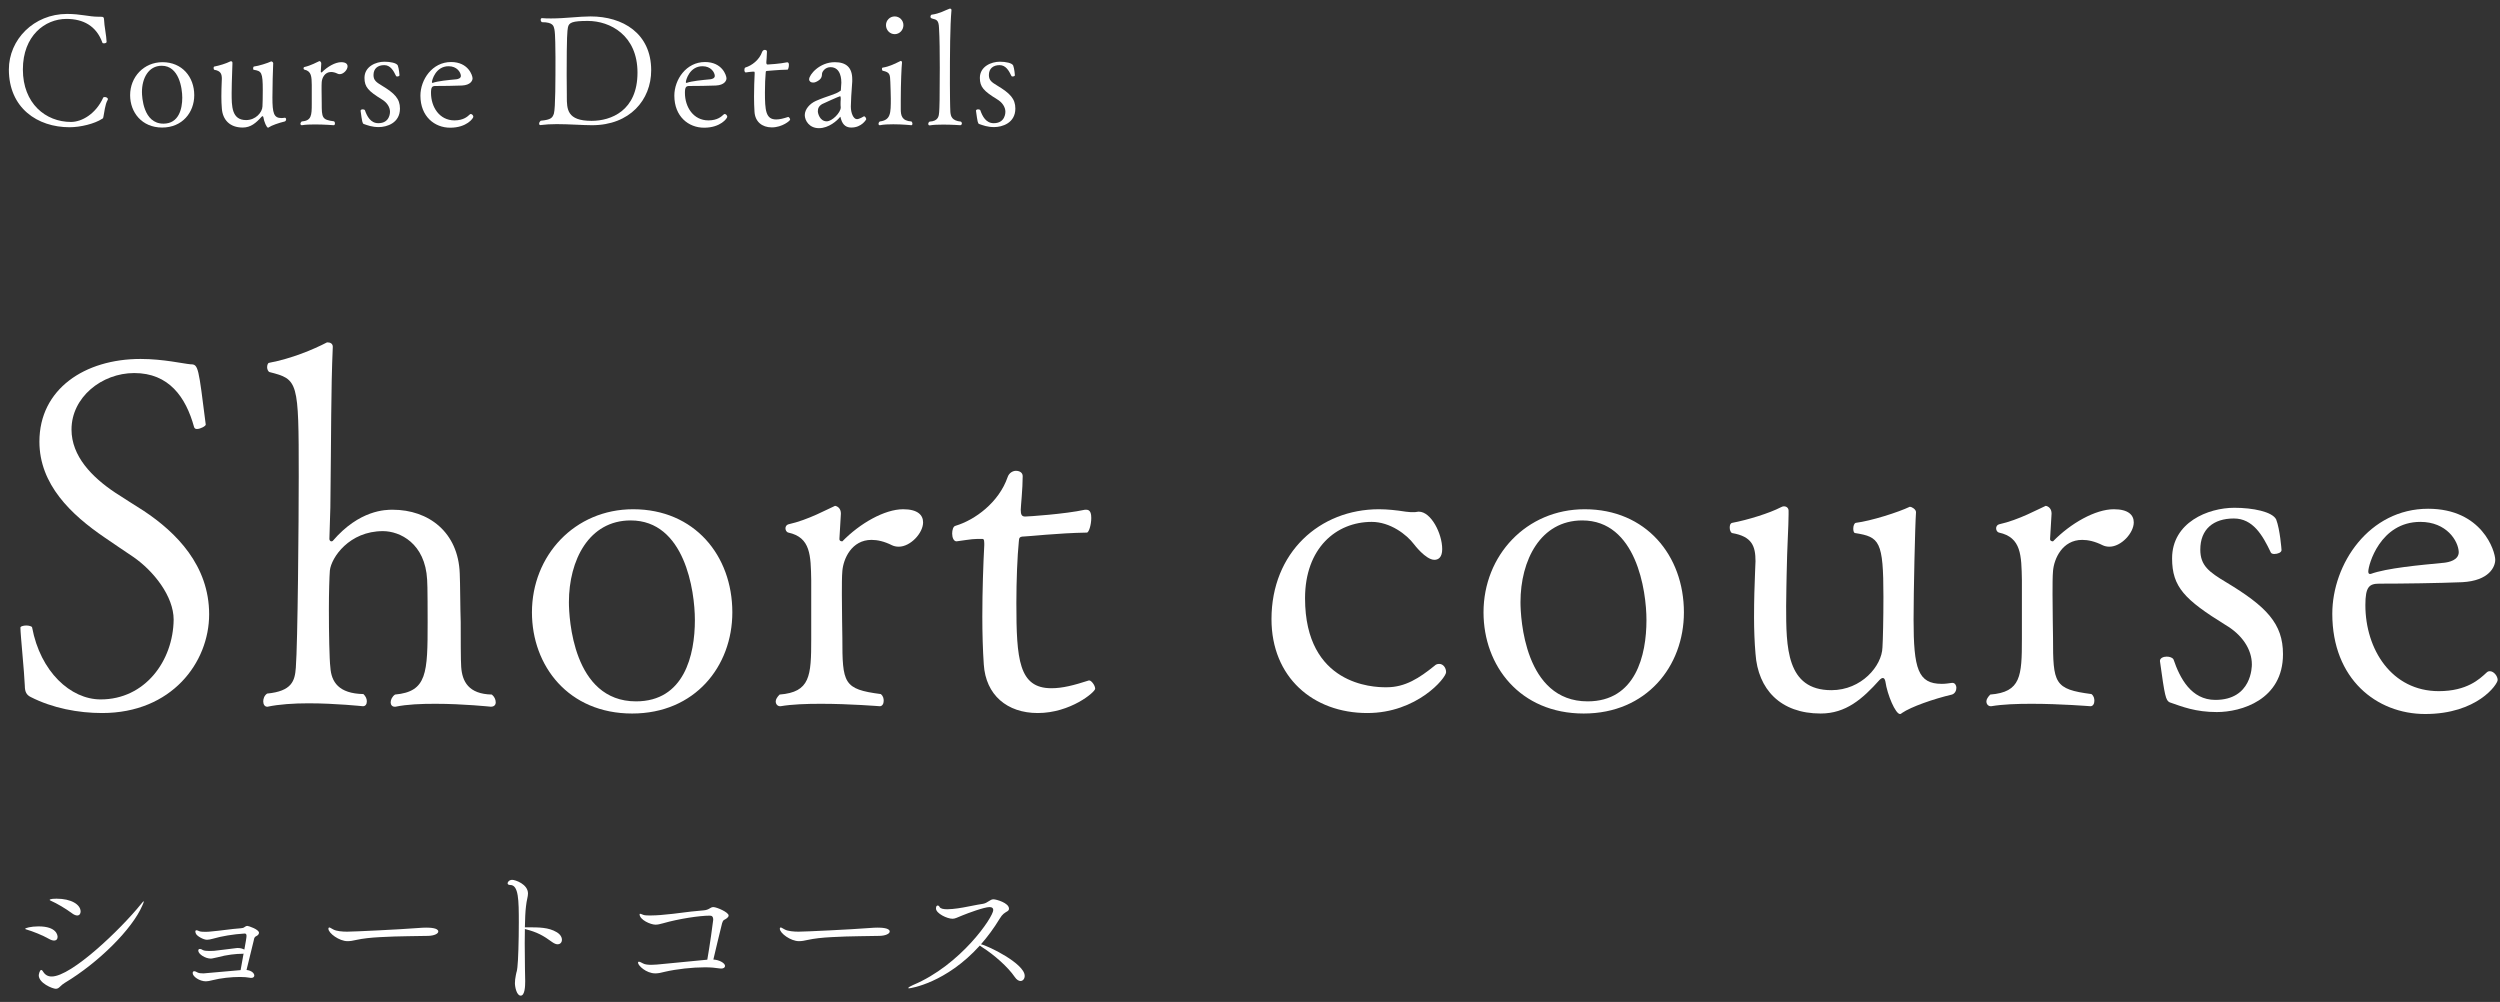 <?xml version="1.0" encoding="UTF-8"?> <svg xmlns="http://www.w3.org/2000/svg" width="257" height="103" viewBox="0 0 257 103" fill="none"><rect x="0" y="0" width="257" height="103" fill="#333333" stroke="none"/><path d="M100.843 97.072C101.563 97.216 105.339 99.056 105.339 100.32C105.339 100.624 105.147 100.848 104.907 100.848C104.731 100.848 104.507 100.72 104.315 100.432C103.611 99.392 102.155 98.128 101.019 97.408C100.875 97.312 100.779 97.248 100.731 97.2C97.259 101.056 93.595 101.6 93.451 101.6C93.403 101.6 93.371 101.6 93.371 101.568C93.371 101.504 93.595 101.376 93.851 101.264C98.779 99.2 102.107 94.272 102.107 93.552C102.107 93.376 102.011 93.248 101.723 93.248C101.179 93.248 99.499 93.872 98.955 94.096C98.395 94.32 98.187 94.448 97.915 94.448C97.371 94.448 96.219 93.904 96.219 93.392C96.219 93.168 96.299 93.088 96.395 93.088C96.475 93.088 96.555 93.152 96.587 93.232C96.667 93.408 96.987 93.472 97.371 93.472C97.723 93.472 98.123 93.424 98.475 93.376C99.019 93.312 100.459 92.992 101.051 92.912C101.531 92.832 101.771 92.448 102.123 92.448C102.411 92.448 103.723 92.816 103.723 93.408C103.723 93.504 103.691 93.584 103.579 93.664C103.275 93.856 103.067 93.936 102.763 94.448C102.171 95.424 101.531 96.288 100.843 97.072Z" fill="white"></path><path d="M91.462 95.76C91.462 95.984 91.046 96.192 90.422 96.208C89.526 96.24 87.382 96.224 85.478 96.336C84.534 96.384 83.686 96.48 83.03 96.624C82.694 96.704 82.406 96.752 82.134 96.752C81.286 96.752 80.166 95.936 80.166 95.472C80.166 95.376 80.214 95.344 80.278 95.344C80.294 95.344 80.31 95.344 80.678 95.552C80.998 95.728 81.622 95.776 82.086 95.776C82.742 95.776 87.478 95.552 89.51 95.392C89.702 95.376 89.958 95.36 90.214 95.36C90.614 95.36 91.462 95.392 91.462 95.76Z" fill="white"></path><path d="M73.334 93.248C73.67 93.248 74.902 93.776 74.902 94.112C74.902 94.304 74.646 94.464 74.422 94.576C74.326 94.624 74.262 94.816 74.23 94.912C73.958 95.968 73.558 97.712 73.334 98.64C73.942 98.672 74.534 99.008 74.534 99.296C74.534 99.456 74.39 99.568 74.134 99.568C74.086 99.568 74.022 99.568 73.958 99.552C73.574 99.488 73.046 99.44 72.47 99.44C71.174 99.44 69.558 99.616 68.326 99.904C67.958 100 67.67 100.064 67.366 100.064C66.422 100.064 65.59 99.248 65.59 98.976C65.59 98.896 65.622 98.864 65.686 98.864C65.782 98.864 65.942 98.96 66.102 99.04C66.294 99.152 66.63 99.184 66.95 99.184C67.334 99.184 67.702 99.136 67.91 99.12C69.494 98.96 71.158 98.8 72.71 98.656C72.934 97.44 73.318 94.656 73.318 94.56C73.318 94.208 73.174 94.128 72.966 94.128C71.926 94.128 69.782 94.448 68.166 94.912C67.846 95.008 67.59 95.056 67.382 95.056C66.886 95.056 65.75 94.56 65.75 93.984C65.75 93.952 65.766 93.936 65.814 93.936C65.862 93.936 65.974 93.984 66.134 94.048C66.262 94.096 66.518 94.112 66.806 94.112C67.222 94.112 67.686 94.08 67.91 94.064C69.99 93.888 70.23 93.76 72.342 93.584C72.934 93.536 72.998 93.248 73.334 93.248Z" fill="white"></path><path d="M57.222 95.824C57.606 96.048 57.766 96.352 57.766 96.608C57.766 96.864 57.606 97.072 57.318 97.072C57.174 97.072 56.998 97.008 56.79 96.864C55.846 96.176 55.238 95.824 53.958 95.504C53.958 95.968 53.942 96.464 53.942 96.944C53.942 98.88 53.99 100.752 53.99 100.864C53.99 101.376 53.958 102.352 53.526 102.352C53.126 102.352 52.934 101.488 52.934 101.072C52.934 100.832 52.966 100.56 53.03 100.24C53.126 99.744 53.126 99.968 53.19 99.424C53.27 98.8 53.334 96.688 53.334 94.848C53.334 92.544 53.318 90.976 52.454 90.976C52.278 90.976 52.182 90.912 52.182 90.8C52.182 90.672 52.342 90.448 52.662 90.448C52.95 90.448 54.278 90.88 54.278 91.856C54.278 92.176 54.134 92.544 54.07 93.184C54.006 93.696 53.974 94.464 53.958 95.328H54.23C55.414 95.328 56.39 95.328 57.222 95.824Z" fill="white"></path><path d="M45.056 95.76C45.056 95.984 44.64 96.192 44.016 96.208C43.12 96.24 40.976 96.224 39.072 96.336C38.128 96.384 37.28 96.48 36.624 96.624C36.288 96.704 36 96.752 35.728 96.752C34.88 96.752 33.76 95.936 33.76 95.472C33.76 95.376 33.808 95.344 33.872 95.344C33.888 95.344 33.904 95.344 34.272 95.552C34.592 95.728 35.216 95.776 35.68 95.776C36.336 95.776 41.072 95.552 43.104 95.392C43.296 95.376 43.552 95.36 43.808 95.36C44.208 95.36 45.056 95.392 45.056 95.76Z" fill="white"></path><path d="M25.439 95.184C25.535 95.184 26.623 95.536 26.623 95.888C26.623 96.032 26.511 96.16 26.335 96.24C26.111 96.352 26.127 96.512 26.079 96.704C25.887 97.488 25.535 98.928 25.343 99.712C25.887 99.776 26.143 100.064 26.143 100.288C26.143 100.416 26.031 100.528 25.839 100.528C25.791 100.528 25.727 100.528 25.679 100.512C25.423 100.464 25.071 100.432 24.671 100.432C23.791 100.432 22.687 100.544 21.823 100.768C21.567 100.832 21.359 100.88 21.167 100.88C20.527 100.88 19.807 100.4 19.807 100.032C19.807 99.904 19.871 99.84 19.967 99.84C20.031 99.84 20.127 99.872 20.207 99.92C20.239 99.936 20.255 99.952 20.303 99.968C20.447 100.048 20.687 100.064 20.927 100.064C21.023 100.064 21.023 100.064 24.735 99.728C24.815 99.28 24.927 98.656 25.039 98.032C25.007 98.032 24.959 98.048 24.927 98.048C24.287 98.048 23.327 98.144 22.335 98.416C21.791 98.544 21.711 98.544 21.679 98.544C21.103 98.544 20.383 98.08 20.383 97.728C20.383 97.6 20.447 97.552 20.559 97.552C20.591 97.552 20.655 97.568 20.703 97.584C20.751 97.6 20.799 97.632 20.847 97.664C20.991 97.744 21.295 97.76 21.551 97.76C21.759 97.76 21.951 97.744 22.015 97.744C22.799 97.664 23.519 97.552 24.239 97.472C24.319 97.456 24.399 97.456 24.463 97.456C24.719 97.456 24.927 97.52 25.119 97.616C25.247 96.912 25.343 96.384 25.343 96.208C25.343 95.984 25.231 95.968 25.135 95.968C24.015 96.032 22.767 96.24 21.903 96.496C21.663 96.56 21.455 96.608 21.279 96.608C20.895 96.608 20.223 96.208 20.143 95.984C20.127 95.952 20.079 95.84 20.079 95.76C20.079 95.696 20.111 95.632 20.191 95.632C20.287 95.632 20.415 95.696 20.495 95.728C20.591 95.776 20.847 95.792 21.103 95.792C21.311 95.792 21.535 95.776 21.663 95.76C22.799 95.664 23.663 95.504 24.767 95.424C24.943 95.408 25.023 95.392 25.151 95.296C25.231 95.248 25.295 95.184 25.439 95.184Z" fill="white"></path><path d="M5.808 92.384C7.328 92.384 8.288 92.992 8.288 93.712C8.288 93.936 8.16 94.112 7.936 94.112C7.792 94.112 7.584 94.032 7.36 93.856C6.784 93.424 5.84 92.864 5.216 92.592C5.136 92.56 5.104 92.528 5.104 92.512C5.104 92.496 5.12 92.384 5.808 92.384ZM14.624 93.104C13.6 95.488 10.176 98.928 6.656 101.04C6.448 101.168 6.304 101.296 6.192 101.408C6.064 101.536 5.936 101.648 5.744 101.648C5.408 101.648 3.984 101.072 3.984 100.256C3.984 100.224 4.064 99.712 4.24 99.712C4.32 99.712 4.384 99.808 4.432 99.888C4.64 100.224 4.928 100.384 5.312 100.384C7.344 100.384 12.384 95.552 14.48 92.96C14.64 92.752 14.736 92.656 14.768 92.656C14.784 92.656 14.784 92.656 14.784 92.672C14.784 92.72 14.736 92.864 14.624 93.104ZM3.952 95.232C5.84 95.232 5.92 96.16 5.92 96.32C5.92 96.528 5.808 96.688 5.552 96.688C5.424 96.688 5.248 96.64 5.024 96.512C4.384 96.144 3.376 95.744 2.72 95.552C2.624 95.536 2.592 95.504 2.592 95.472C2.592 95.408 3.168 95.232 3.952 95.232Z" fill="white"></path><path d="M256.76 69.9C256.76 70.35 254.66 73.4 249.31 73.4C244.31 73.4 239.76 69.8 239.76 63.1C239.76 57.95 243.56 52.3 249.61 52.3C255.16 52.3 256.51 56.65 256.51 57.55C256.51 58.25 255.91 59.7 253.11 59.85C250.66 59.95 246.96 60 244.61 60C243.56 60 243.16 60.3 243.16 62.2C243.16 66.75 245.86 71.05 250.71 71.05C253.61 71.05 254.91 69.8 255.61 69.15C255.71 69.05 255.81 69 255.96 69C256.36 69 256.76 69.5 256.76 69.9ZM252.76 56.75C252.71 55.6 251.51 53.65 248.81 53.65C244.66 53.65 243.46 58.1 243.46 58.75C243.46 58.9 243.51 59 243.61 59C243.66 59 243.66 59 243.71 59C245.36 58.4 248.66 58.1 251.26 57.85C251.71 57.8 252.76 57.6 252.76 56.75Z" fill="white"></path><path d="M234.691 67.25C234.691 71.95 230.391 73.2 227.891 73.2C225.691 73.2 224.341 72.65 223.041 72.2C222.641 72 222.541 71.6 222.041 67.95C222.041 67.65 222.391 67.5 222.741 67.5C223.041 67.5 223.341 67.6 223.441 67.8C224.091 69.7 225.241 71.95 227.741 71.95C231.491 71.95 231.491 68.5 231.491 68.3C231.491 66.75 230.491 65.25 228.791 64.25C224.591 61.65 223.291 60.35 223.291 57.4C223.291 53.7 226.991 52.2 229.691 52.2C231.591 52.2 233.591 52.6 233.991 53.4C234.391 54.45 234.541 56.5 234.541 56.55C234.541 56.8 234.141 56.95 233.791 56.95C233.641 56.95 233.491 56.9 233.441 56.8C232.591 55 231.591 53.3 229.641 53.3C227.541 53.3 226.191 54.4 226.191 56.5C226.191 58.15 227.091 58.8 228.841 59.85C232.991 62.35 234.691 64.1 234.691 67.25Z" fill="white"></path><path d="M217.301 52.35C218.801 52.35 219.351 52.95 219.351 53.7C219.351 54.8 218.051 56.2 216.851 56.2C216.601 56.2 216.351 56.15 216.151 56.05C215.351 55.65 214.651 55.5 214.051 55.5C212.001 55.5 211.151 57.45 211.051 58.7C211.001 59.25 211.001 60.15 211.001 61.1C211.001 62.95 211.051 65.1 211.051 65.55C211.051 70.25 211.151 70.85 215.001 71.35C215.251 71.55 215.301 71.8 215.301 72.05C215.301 72.35 215.151 72.6 214.901 72.6C214.851 72.6 211.851 72.35 208.851 72.35C207.351 72.35 205.851 72.4 204.701 72.6H204.651C204.401 72.6 204.201 72.4 204.201 72.1C204.201 71.9 204.351 71.65 204.601 71.4C207.751 71.15 207.851 69.5 207.851 65.7V59.65C207.801 57.1 207.801 55.25 205.501 54.75C205.301 54.7 205.201 54.5 205.201 54.3C205.201 54.15 205.301 53.95 205.501 53.9C207.551 53.45 209.601 52.3 210.301 52C210.601 52.05 210.901 52.3 210.901 52.8L210.751 55.35C210.751 55.4 210.751 55.4 210.751 55.45C210.751 55.45 210.751 55.65 211.051 55.65C212.851 53.8 215.401 52.35 217.301 52.35Z" fill="white"></path><path d="M200.666 71.4C198.766 71.85 196.466 72.65 195.516 73.3C195.466 73.35 195.416 73.4 195.316 73.4C194.866 73.4 194.016 71.45 193.816 70.05C193.766 69.8 193.666 69.7 193.566 69.7C193.466 69.7 193.366 69.75 193.216 69.9C191.466 71.85 189.766 73.35 187.166 73.35C183.016 73.35 180.716 70.85 180.466 67.2C180.366 66.05 180.316 64.75 180.316 63.45C180.316 61.75 180.366 60.1 180.416 58.95C180.416 58.5 180.466 58.1 180.466 57.7C180.466 56.15 180.116 55.15 178.066 54.8C177.916 54.75 177.816 54.5 177.816 54.25C177.816 54 177.866 53.8 178.066 53.75C179.666 53.45 181.916 52.75 183.066 52.15C183.166 52.1 183.266 52.05 183.416 52.05C183.616 52.05 183.866 52.2 183.866 52.5C183.866 52.6 183.866 52.75 183.866 52.9C183.866 54.1 183.716 56.15 183.666 59.1C183.666 59.65 183.616 60.95 183.616 62.3C183.616 66.5 183.616 70.95 188.266 70.95C191.366 70.95 193.466 68.45 193.516 66.55C193.566 65.8 193.616 63.6 193.616 61.35C193.616 55.6 193.216 55.2 190.716 54.8C190.566 54.8 190.516 54.55 190.516 54.35C190.516 54.05 190.616 53.8 190.766 53.75C192.366 53.55 195.166 52.65 196.316 52.1C196.316 52.1 196.316 52.1 196.366 52.1C196.516 52.1 196.966 52.35 196.966 52.65C196.866 54.05 196.716 60.9 196.716 63.7C196.716 68.75 197.166 70.3 199.616 70.3C199.966 70.3 200.316 70.25 200.666 70.2H200.716C200.966 70.2 201.116 70.45 201.116 70.7C201.116 71 200.966 71.3 200.666 71.4Z" fill="white"></path><path d="M173.106 62.95C173.106 68.5 169.256 73.35 162.806 73.35C156.256 73.35 152.506 68.45 152.506 62.95C152.506 57.1 156.906 52.35 162.906 52.35C169.206 52.35 173.106 57.1 173.106 62.95ZM169.256 63.75C169.256 60.7 168.206 53.5 162.656 53.5C158.356 53.5 156.306 57.6 156.306 61.9C156.306 63.5 156.706 72.1 163.206 72.1C168.156 72.1 169.256 67.35 169.256 63.75Z" fill="white"></path><path d="M148.659 69.1C148.659 69.7 145.659 73.3 140.559 73.3C134.959 73.3 130.709 69.6 130.709 63.65C130.709 56.8 135.659 52.35 141.759 52.35C142.609 52.35 143.559 52.45 144.509 52.6C144.909 52.65 145.059 52.65 145.259 52.65C145.409 52.65 145.559 52.65 145.809 52.6H145.859C147.109 52.6 148.259 54.85 148.259 56.45C148.259 57.3 147.859 57.55 147.459 57.55C146.559 57.55 145.359 55.95 145.359 55.95C144.609 54.95 142.909 53.65 141.009 53.65C137.359 53.65 134.159 56.35 134.159 61.5C134.159 70.45 141.209 70.65 142.409 70.65C142.459 70.65 142.509 70.65 142.559 70.65C144.459 70.65 145.909 69.7 147.459 68.45C147.609 68.3 147.759 68.25 147.959 68.25C148.359 68.25 148.659 68.65 148.659 69.1Z" fill="white"></path><path d="M112.583 70.8C112.583 71.15 110.033 73.3 106.683 73.3C103.533 73.3 101.333 71.45 101.133 68.3C101.033 66.85 100.983 65.1 100.983 63.4C100.983 60.7 101.083 57.95 101.183 56.05C101.183 55.95 101.183 55.9 101.183 55.85C101.183 55.4 101.083 55.4 100.933 55.4C100.883 55.4 100.833 55.4 100.783 55.4C100.683 55.4 100.583 55.4 100.483 55.4C99.833 55.4 98.833 55.6 98.333 55.65C98.033 55.65 97.883 55.25 97.883 54.85C97.883 54.5 97.983 54.1 98.233 54.05C100.233 53.45 102.683 51.65 103.583 49.05C103.733 48.6 104.133 48.4 104.433 48.4C104.833 48.4 105.133 48.6 105.133 48.95C105.133 50.25 104.933 52.1 104.933 52.4C104.933 52.9 105.033 53.1 105.383 53.1C105.683 53.1 109.483 52.85 111.533 52.4C111.583 52.4 111.633 52.4 111.683 52.4C112.133 52.4 112.183 52.9 112.183 53.25C112.183 53.95 111.933 54.75 111.733 54.75C108.733 54.8 105.683 55.15 105.283 55.15C104.683 55.15 104.783 55.4 104.733 55.7C104.583 57.2 104.483 59.65 104.483 62C104.483 67.8 104.733 70.75 108.083 70.75C109.233 70.75 110.383 70.45 111.933 69.95H111.983C112.183 69.95 112.583 70.45 112.583 70.8Z" fill="white"></path><path d="M92.844 52.35C94.344 52.35 94.894 52.95 94.894 53.7C94.894 54.8 93.594 56.2 92.394 56.2C92.144 56.2 91.894 56.15 91.694 56.05C90.894 55.65 90.194 55.5 89.594 55.5C87.544 55.5 86.694 57.45 86.594 58.7C86.544 59.25 86.544 60.15 86.544 61.1C86.544 62.95 86.594 65.1 86.594 65.55C86.594 70.25 86.694 70.85 90.544 71.35C90.794 71.55 90.844 71.8 90.844 72.05C90.844 72.35 90.694 72.6 90.444 72.6C90.394 72.6 87.394 72.35 84.394 72.35C82.894 72.35 81.394 72.4 80.244 72.6H80.194C79.944 72.6 79.744 72.4 79.744 72.1C79.744 71.9 79.894 71.65 80.144 71.4C83.294 71.15 83.394 69.5 83.394 65.7V59.65C83.344 57.1 83.344 55.25 81.044 54.75C80.844 54.7 80.744 54.5 80.744 54.3C80.744 54.15 80.844 53.95 81.044 53.9C83.094 53.45 85.144 52.3 85.844 52C86.144 52.05 86.444 52.3 86.444 52.8L86.294 55.35C86.294 55.4 86.294 55.4 86.294 55.45C86.294 55.45 86.294 55.65 86.594 55.65C88.394 53.8 90.944 52.35 92.844 52.35Z" fill="white"></path><path d="M75.284 62.95C75.284 68.5 71.434 73.35 64.984 73.35C58.434 73.35 54.684 68.45 54.684 62.95C54.684 57.1 59.084 52.35 65.084 52.35C71.384 52.35 75.284 57.1 75.284 62.95ZM71.434 63.75C71.434 60.7 70.384 53.5 64.834 53.5C60.534 53.5 58.484 57.6 58.484 61.9C58.484 63.5 58.884 72.1 65.384 72.1C70.334 72.1 71.434 67.35 71.434 63.75Z" fill="white"></path><path d="M50.56 71.4C50.81 71.6 50.961 71.9 50.961 72.2C50.961 72.45 50.81 72.65 50.461 72.65C50.41 72.65 47.66 72.35 44.761 72.35C43.31 72.35 41.861 72.4 40.66 72.65C40.611 72.65 40.611 72.65 40.56 72.65C40.31 72.65 40.16 72.45 40.16 72.2C40.16 71.95 40.31 71.6 40.611 71.4C43.91 71.1 43.961 69.2 43.961 63.95C43.961 63.55 43.961 60.05 43.91 59.6C43.711 55.85 41.111 54.6 39.361 54.6C35.91 54.6 34.06 57.3 33.91 58.65C33.861 59.3 33.81 60.9 33.81 62.65C33.81 65.05 33.861 67.8 33.961 68.6C34.06 70.1 34.81 71.3 37.361 71.35C37.611 71.6 37.711 71.85 37.711 72.1C37.711 72.4 37.56 72.6 37.31 72.6C37.261 72.6 34.511 72.3 31.71 72.3C30.21 72.3 28.66 72.4 27.511 72.65H27.46C27.21 72.65 27.061 72.4 27.061 72.1C27.061 71.85 27.16 71.5 27.46 71.3C30.011 71.05 30.311 70 30.41 68.65C30.61 66.1 30.71 53.6 30.71 48.95C30.71 39.15 30.66 39 27.71 38.25C27.561 38.2 27.46 37.95 27.46 37.75C27.46 37.5 27.561 37.3 27.66 37.3C30.011 36.85 32.16 35.95 33.611 35.2C33.66 35.2 33.66 35.2 33.711 35.2C33.91 35.2 34.211 35.3 34.211 35.65C34.011 40.25 34.06 44.3 33.961 52.15L33.861 55.4C33.861 55.55 33.961 55.65 34.06 55.65C34.111 55.65 34.16 55.65 34.211 55.6C36.961 52.4 39.66 52.4 40.361 52.4C44.06 52.4 47.111 54.7 47.261 58.95C47.31 59.9 47.31 62.6 47.361 63.95C47.361 65.35 47.361 67.95 47.41 68.55C47.511 70.05 48.16 71.35 50.56 71.4Z" fill="white"></path><path d="M21.5 63.15C21.5 68.1 17.651 73.3 10.501 73.3C8.051 73.3 5.401 72.8 3.151 71.65C2.751 71.45 2.551 71.15 2.551 70.5C2.501 69.1 2.101 65.25 2.101 64.55C2.051 64.4 2.401 64.3 2.701 64.3C3.001 64.3 3.301 64.4 3.301 64.5C4.151 69.05 7.251 71.9 10.351 71.9C14.9 71.9 17.8 67.95 17.851 63.7C17.851 61.3 15.8 58.7 13.7 57.25C12.751 56.6 11.751 55.95 10.751 55.25C7.301 52.9 4.051 49.8 4.051 45.4C4.051 40 8.701 36.9 14.45 36.9C16.8 36.9 18.901 37.4 19.601 37.45C20.401 37.45 20.401 37.75 21.151 43.65C21.151 43.8 20.601 44.1 20.25 44.1C20.101 44.1 20 44.05 19.951 43.9C19.101 40.8 17.351 38.35 13.8 38.35C10.45 38.35 7.351 40.85 7.351 44.15C7.351 46.9 9.451 49.05 11.851 50.65C12.751 51.25 13.751 51.85 14.751 52.5C18.151 54.75 21.5 58.15 21.5 63.15Z" fill="white"></path><path d="M104.378 11.16C104.378 12.664 103.002 13.064 102.202 13.064C101.498 13.064 101.066 12.888 100.65 12.744C100.522 12.68 100.49 12.552 100.33 11.384C100.33 11.288 100.442 11.24 100.554 11.24C100.65 11.24 100.746 11.272 100.778 11.336C100.986 11.944 101.354 12.664 102.154 12.664C103.354 12.664 103.354 11.56 103.354 11.496C103.354 11 103.034 10.52 102.49 10.2C101.146 9.368 100.73 8.952 100.73 8.008C100.73 6.824 101.914 6.344 102.778 6.344C103.386 6.344 104.026 6.472 104.154 6.728C104.282 7.064 104.33 7.72 104.33 7.736C104.33 7.816 104.202 7.864 104.09 7.864C104.042 7.864 103.994 7.848 103.978 7.816C103.706 7.24 103.386 6.696 102.762 6.696C102.09 6.696 101.658 7.048 101.658 7.72C101.658 8.248 101.946 8.456 102.506 8.792C103.834 9.592 104.378 10.152 104.378 11.16Z" fill="white"></path><path d="M98.786 12.504C98.85 12.552 98.882 12.616 98.882 12.68C98.882 12.776 98.818 12.872 98.722 12.872C98.722 12.872 97.858 12.808 96.962 12.808C96.466 12.808 95.954 12.824 95.586 12.888C95.57 12.888 95.57 12.888 95.554 12.888C95.474 12.888 95.426 12.824 95.426 12.744C95.426 12.664 95.458 12.568 95.554 12.504C96.482 12.456 96.514 11.912 96.546 11.528C96.578 11.08 96.61 10.2 96.61 6.968C96.61 5.528 96.594 3.848 96.53 2.872C96.498 2.056 96.274 2.024 95.842 1.912C95.698 1.88 95.65 1.8 95.65 1.72C95.65 1.624 95.714 1.528 95.762 1.512C96.61 1.4 97.138 1.064 97.586 0.904C97.602 0.888 97.634 0.888 97.666 0.888C97.73 0.888 97.81 0.92 97.81 1.032V1.048C97.666 2.664 97.65 5.432 97.65 8.584C97.65 9.224 97.666 11.096 97.698 11.528C97.746 11.96 97.842 12.408 98.786 12.504Z" fill="white"></path><path d="M92.871 2.584C92.871 3.096 92.471 3.512 91.975 3.512C91.478 3.512 91.079 3.096 91.079 2.584C91.079 2.088 91.478 1.688 91.975 1.688C92.471 1.688 92.871 2.088 92.871 2.584ZM93.703 12.488C93.766 12.552 93.799 12.648 93.799 12.712C93.799 12.808 93.751 12.872 93.686 12.872C93.671 12.872 92.791 12.776 91.831 12.776C91.351 12.776 90.855 12.792 90.455 12.872C90.439 12.872 90.439 12.872 90.422 12.872C90.359 12.872 90.311 12.808 90.311 12.728C90.311 12.648 90.343 12.568 90.439 12.488C91.575 12.344 91.575 11.64 91.575 10.136C91.575 9.608 91.543 9.08 91.527 8.44C91.495 7.656 91.495 7.432 90.743 7.272C90.695 7.256 90.663 7.176 90.663 7.096C90.663 7.016 90.678 6.952 90.743 6.952C91.447 6.84 92.023 6.536 92.551 6.28C92.567 6.264 92.582 6.264 92.615 6.264C92.678 6.264 92.727 6.344 92.727 6.44C92.678 6.824 92.599 8.536 92.599 10.28C92.599 10.408 92.599 10.52 92.599 10.616C92.599 10.872 92.599 11.048 92.599 11.208C92.599 11.864 92.695 12.424 93.703 12.488Z" fill="white"></path><path d="M89.05 12.264C89.05 12.264 88.603 13.112 87.514 13.112C87.05 13.112 86.65 12.904 86.459 12.248C86.41 12.104 86.41 12.008 86.379 12.008C86.362 12.008 86.347 12.024 86.331 12.056C86.058 12.392 85.21 13.176 84.186 13.176C83.178 13.176 82.731 12.376 82.731 11.832C82.731 11.224 83.258 10.648 83.867 10.376C85.067 9.848 85.882 9.72 86.347 9.368C86.379 9.352 86.427 9.368 86.442 9.24C86.442 9.16 86.459 8.872 86.49 8.504C86.49 8.264 86.49 6.904 85.371 6.904C84.826 6.904 84.522 7.368 84.507 7.56C84.49 7.864 84.475 8.152 83.882 8.424C83.787 8.472 83.674 8.488 83.579 8.488C83.355 8.488 83.178 8.36 83.178 8.152C83.178 7.688 84.234 6.392 85.819 6.392C86.971 6.392 87.611 6.92 87.611 8.152C87.611 8.232 87.611 8.296 87.611 8.376C87.531 9.32 87.466 10.6 87.466 10.952C87.466 11.64 87.739 12.248 88.091 12.248C88.331 12.248 88.763 11.992 88.778 11.976C88.794 11.96 88.811 11.96 88.843 11.96C88.939 11.96 89.05 12.152 89.05 12.264ZM86.427 10.232C86.427 10.184 86.427 10.136 86.427 10.088C86.427 9.96 86.41 9.896 86.347 9.896C86.282 9.896 84.698 10.6 84.522 10.696C84.171 10.904 84.075 11.144 84.075 11.448C84.075 11.656 84.282 12.472 84.987 12.472C85.546 12.472 86.427 11.576 86.427 11.048C86.427 11.032 86.427 11.032 86.427 11.016C86.41 10.904 86.41 10.792 86.41 10.68C86.41 10.52 86.41 10.376 86.427 10.232Z" fill="white"></path><path d="M81.227 12.296C81.227 12.408 80.411 13.096 79.339 13.096C78.331 13.096 77.627 12.504 77.563 11.496C77.531 11.032 77.515 10.472 77.515 9.928C77.515 9.064 77.547 8.184 77.579 7.576C77.579 7.544 77.579 7.528 77.579 7.512C77.579 7.368 77.547 7.368 77.499 7.368C77.483 7.368 77.467 7.368 77.451 7.368C77.419 7.368 77.387 7.368 77.355 7.368C77.147 7.368 76.827 7.432 76.667 7.448C76.571 7.448 76.523 7.32 76.523 7.192C76.523 7.08 76.555 6.952 76.635 6.936C77.275 6.744 78.059 6.168 78.347 5.336C78.395 5.192 78.523 5.128 78.619 5.128C78.747 5.128 78.843 5.192 78.843 5.304C78.843 5.72 78.779 6.312 78.779 6.408C78.779 6.568 78.811 6.632 78.923 6.632C79.019 6.632 80.235 6.552 80.891 6.408C80.907 6.408 80.923 6.408 80.939 6.408C81.083 6.408 81.099 6.568 81.099 6.68C81.099 6.904 81.019 7.16 80.955 7.16C79.995 7.176 79.019 7.288 78.891 7.288C78.699 7.288 78.731 7.368 78.715 7.464C78.667 7.944 78.635 8.728 78.635 9.48C78.635 11.336 78.715 12.28 79.787 12.28C80.155 12.28 80.523 12.184 81.019 12.024H81.035C81.099 12.024 81.227 12.184 81.227 12.296Z" fill="white"></path><path d="M74.762 12.008C74.762 12.152 74.09 13.128 72.378 13.128C70.778 13.128 69.322 11.976 69.322 9.832C69.322 8.184 70.538 6.376 72.474 6.376C74.25 6.376 74.682 7.768 74.682 8.056C74.682 8.28 74.49 8.744 73.594 8.792C72.81 8.824 71.626 8.84 70.874 8.84C70.538 8.84 70.41 8.936 70.41 9.544C70.41 11 71.274 12.376 72.826 12.376C73.754 12.376 74.17 11.976 74.394 11.768C74.426 11.736 74.458 11.72 74.506 11.72C74.634 11.72 74.762 11.88 74.762 12.008ZM73.482 7.8C73.466 7.432 73.082 6.808 72.218 6.808C70.89 6.808 70.506 8.232 70.506 8.44C70.506 8.488 70.522 8.52 70.554 8.52C70.57 8.52 70.57 8.52 70.586 8.52C71.114 8.328 72.17 8.232 73.002 8.152C73.146 8.136 73.482 8.072 73.482 7.8Z" fill="white"></path><path d="M66.942 7.224C66.942 10.28 64.734 12.872 60.862 12.872C59.918 12.872 58.51 12.76 57.23 12.76C56.638 12.76 56.062 12.792 55.566 12.856C55.55 12.856 55.55 12.856 55.534 12.856C55.47 12.856 55.422 12.792 55.422 12.712C55.422 12.616 55.486 12.488 55.598 12.408C56.654 12.312 56.798 12.104 56.942 11.672C57.102 11.112 57.102 8.184 57.102 5.896C57.086 5.144 57.102 3.528 56.99 3C56.91 2.696 56.894 2.28 55.71 2.28C55.614 2.216 55.582 2.12 55.582 2.024C55.582 1.944 55.63 1.864 55.71 1.864H55.726C56.03 1.896 56.35 1.896 56.67 1.896C58.094 1.896 59.534 1.688 60.702 1.688C64.03 1.688 66.942 3.432 66.942 7.224ZM65.534 7.464C65.534 3.624 62.718 2.152 60.43 2.152C58.846 2.152 58.478 2.312 58.382 2.824C58.318 3.192 58.254 3.656 58.254 7.704C58.254 8.552 58.27 9.304 58.27 9.72C58.27 9.784 58.27 9.864 58.27 9.944C58.27 11.224 58.286 12.424 60.814 12.424C62.798 12.424 65.534 11.4 65.534 7.464Z" fill="white"></path><path d="M48.659 12.008C48.659 12.152 47.987 13.128 46.275 13.128C44.675 13.128 43.219 11.976 43.219 9.832C43.219 8.184 44.435 6.376 46.371 6.376C48.147 6.376 48.579 7.768 48.579 8.056C48.579 8.28 48.387 8.744 47.491 8.792C46.707 8.824 45.523 8.84 44.771 8.84C44.435 8.84 44.307 8.936 44.307 9.544C44.307 11 45.171 12.376 46.723 12.376C47.651 12.376 48.067 11.976 48.291 11.768C48.323 11.736 48.355 11.72 48.403 11.72C48.531 11.72 48.659 11.88 48.659 12.008ZM47.379 7.8C47.363 7.432 46.979 6.808 46.115 6.808C44.787 6.808 44.403 8.232 44.403 8.44C44.403 8.488 44.419 8.52 44.451 8.52C44.467 8.52 44.467 8.52 44.483 8.52C45.011 8.328 46.067 8.232 46.899 8.152C47.043 8.136 47.379 8.072 47.379 7.8Z" fill="white"></path><path d="M41.116 11.16C41.116 12.664 39.74 13.064 38.94 13.064C38.236 13.064 37.804 12.888 37.388 12.744C37.26 12.68 37.228 12.552 37.068 11.384C37.068 11.288 37.18 11.24 37.292 11.24C37.388 11.24 37.484 11.272 37.516 11.336C37.724 11.944 38.092 12.664 38.892 12.664C40.092 12.664 40.092 11.56 40.092 11.496C40.092 11 39.772 10.52 39.228 10.2C37.884 9.368 37.468 8.952 37.468 8.008C37.468 6.824 38.652 6.344 39.516 6.344C40.124 6.344 40.764 6.472 40.892 6.728C41.02 7.064 41.068 7.72 41.068 7.736C41.068 7.816 40.94 7.864 40.828 7.864C40.78 7.864 40.732 7.848 40.716 7.816C40.444 7.24 40.124 6.696 39.5 6.696C38.828 6.696 38.396 7.048 38.396 7.72C38.396 8.248 38.684 8.456 39.244 8.792C40.572 9.592 41.116 10.152 41.116 11.16Z" fill="white"></path><path d="M35.073 6.392C35.553 6.392 35.729 6.584 35.729 6.824C35.729 7.176 35.313 7.624 34.929 7.624C34.849 7.624 34.769 7.608 34.705 7.576C34.449 7.448 34.225 7.4 34.033 7.4C33.377 7.4 33.105 8.024 33.073 8.424C33.057 8.6 33.057 8.888 33.057 9.192C33.057 9.784 33.073 10.472 33.073 10.616C33.073 12.12 33.105 12.312 34.337 12.472C34.417 12.536 34.433 12.616 34.433 12.696C34.433 12.792 34.385 12.872 34.305 12.872C34.289 12.872 33.329 12.792 32.369 12.792C31.889 12.792 31.409 12.808 31.041 12.872H31.025C30.945 12.872 30.881 12.808 30.881 12.712C30.881 12.648 30.929 12.568 31.009 12.488C32.017 12.408 32.049 11.88 32.049 10.664V8.728C32.033 7.912 32.033 7.32 31.297 7.16C31.233 7.144 31.201 7.08 31.201 7.016C31.201 6.968 31.233 6.904 31.297 6.888C31.953 6.744 32.609 6.376 32.833 6.28C32.929 6.296 33.025 6.376 33.025 6.536L32.977 7.352C32.977 7.368 32.977 7.368 32.977 7.384C32.977 7.384 32.977 7.448 33.073 7.448C33.649 6.856 34.465 6.392 35.073 6.392Z" fill="white"></path><path d="M29.269 12.488C28.661 12.632 27.925 12.888 27.621 13.096C27.605 13.112 27.589 13.128 27.557 13.128C27.413 13.128 27.141 12.504 27.077 12.056C27.061 11.976 27.029 11.944 26.997 11.944C26.965 11.944 26.933 11.96 26.885 12.008C26.325 12.632 25.781 13.112 24.949 13.112C23.621 13.112 22.885 12.312 22.805 11.144C22.773 10.776 22.757 10.36 22.757 9.944C22.757 9.4 22.773 8.872 22.789 8.504C22.789 8.36 22.805 8.232 22.805 8.104C22.805 7.608 22.693 7.288 22.037 7.176C21.989 7.16 21.957 7.08 21.957 7C21.957 6.92 21.973 6.856 22.037 6.84C22.549 6.744 23.269 6.52 23.637 6.328C23.669 6.312 23.701 6.296 23.749 6.296C23.813 6.296 23.893 6.344 23.893 6.44C23.893 6.472 23.893 6.52 23.893 6.568C23.893 6.952 23.845 7.608 23.829 8.552C23.829 8.728 23.813 9.144 23.813 9.576C23.813 10.92 23.813 12.344 25.301 12.344C26.293 12.344 26.965 11.544 26.981 10.936C26.997 10.696 27.013 9.992 27.013 9.272C27.013 7.432 26.885 7.304 26.085 7.176C26.037 7.176 26.021 7.096 26.021 7.032C26.021 6.936 26.053 6.856 26.101 6.84C26.613 6.776 27.509 6.488 27.877 6.312C27.877 6.312 27.877 6.312 27.893 6.312C27.941 6.312 28.085 6.392 28.085 6.488C28.053 6.936 28.005 9.128 28.005 10.024C28.005 11.64 28.149 12.136 28.933 12.136C29.045 12.136 29.157 12.12 29.269 12.104H29.285C29.365 12.104 29.413 12.184 29.413 12.264C29.413 12.36 29.365 12.456 29.269 12.488Z" fill="white"></path><path d="M19.969 9.784C19.969 11.56 18.737 13.112 16.673 13.112C14.577 13.112 13.377 11.544 13.377 9.784C13.377 7.912 14.785 6.392 16.705 6.392C18.721 6.392 19.969 7.912 19.969 9.784ZM18.737 10.04C18.737 9.064 18.401 6.76 16.625 6.76C15.249 6.76 14.593 8.072 14.593 9.448C14.593 9.96 14.721 12.712 16.801 12.712C18.385 12.712 18.737 11.192 18.737 10.04Z" fill="white"></path><path d="M11.056 10.296C10.8 10.728 10.72 11.608 10.64 11.96C10.592 12.184 10.624 12.136 10.496 12.216C9.744 12.712 8.304 13.08 7.152 13.08C3.856 13.08 0.912 11.112 0.912 7.144C0.912 4.072 3.472 1.432 6.896 1.432C8.304 1.432 9.136 1.72 10.112 1.72C10.16 1.72 10.208 1.72 10.256 1.72C10.64 1.72 10.688 1.736 10.704 2.104C10.704 2.552 10.944 3.72 10.96 4.312C10.96 4.408 10.8 4.456 10.688 4.456C10.608 4.456 10.544 4.44 10.528 4.392C9.904 2.648 8.544 1.944 6.832 1.944C4.624 1.944 2.352 3.672 2.352 7.144C2.352 10.632 4.688 12.536 7.296 12.536C8.416 12.536 9.856 11.704 10.608 10.04C10.624 9.992 10.704 9.976 10.768 9.976C10.912 9.976 11.088 10.056 11.088 10.184C11.088 10.216 11.088 10.264 11.056 10.296Z" fill="white"></path></svg> 